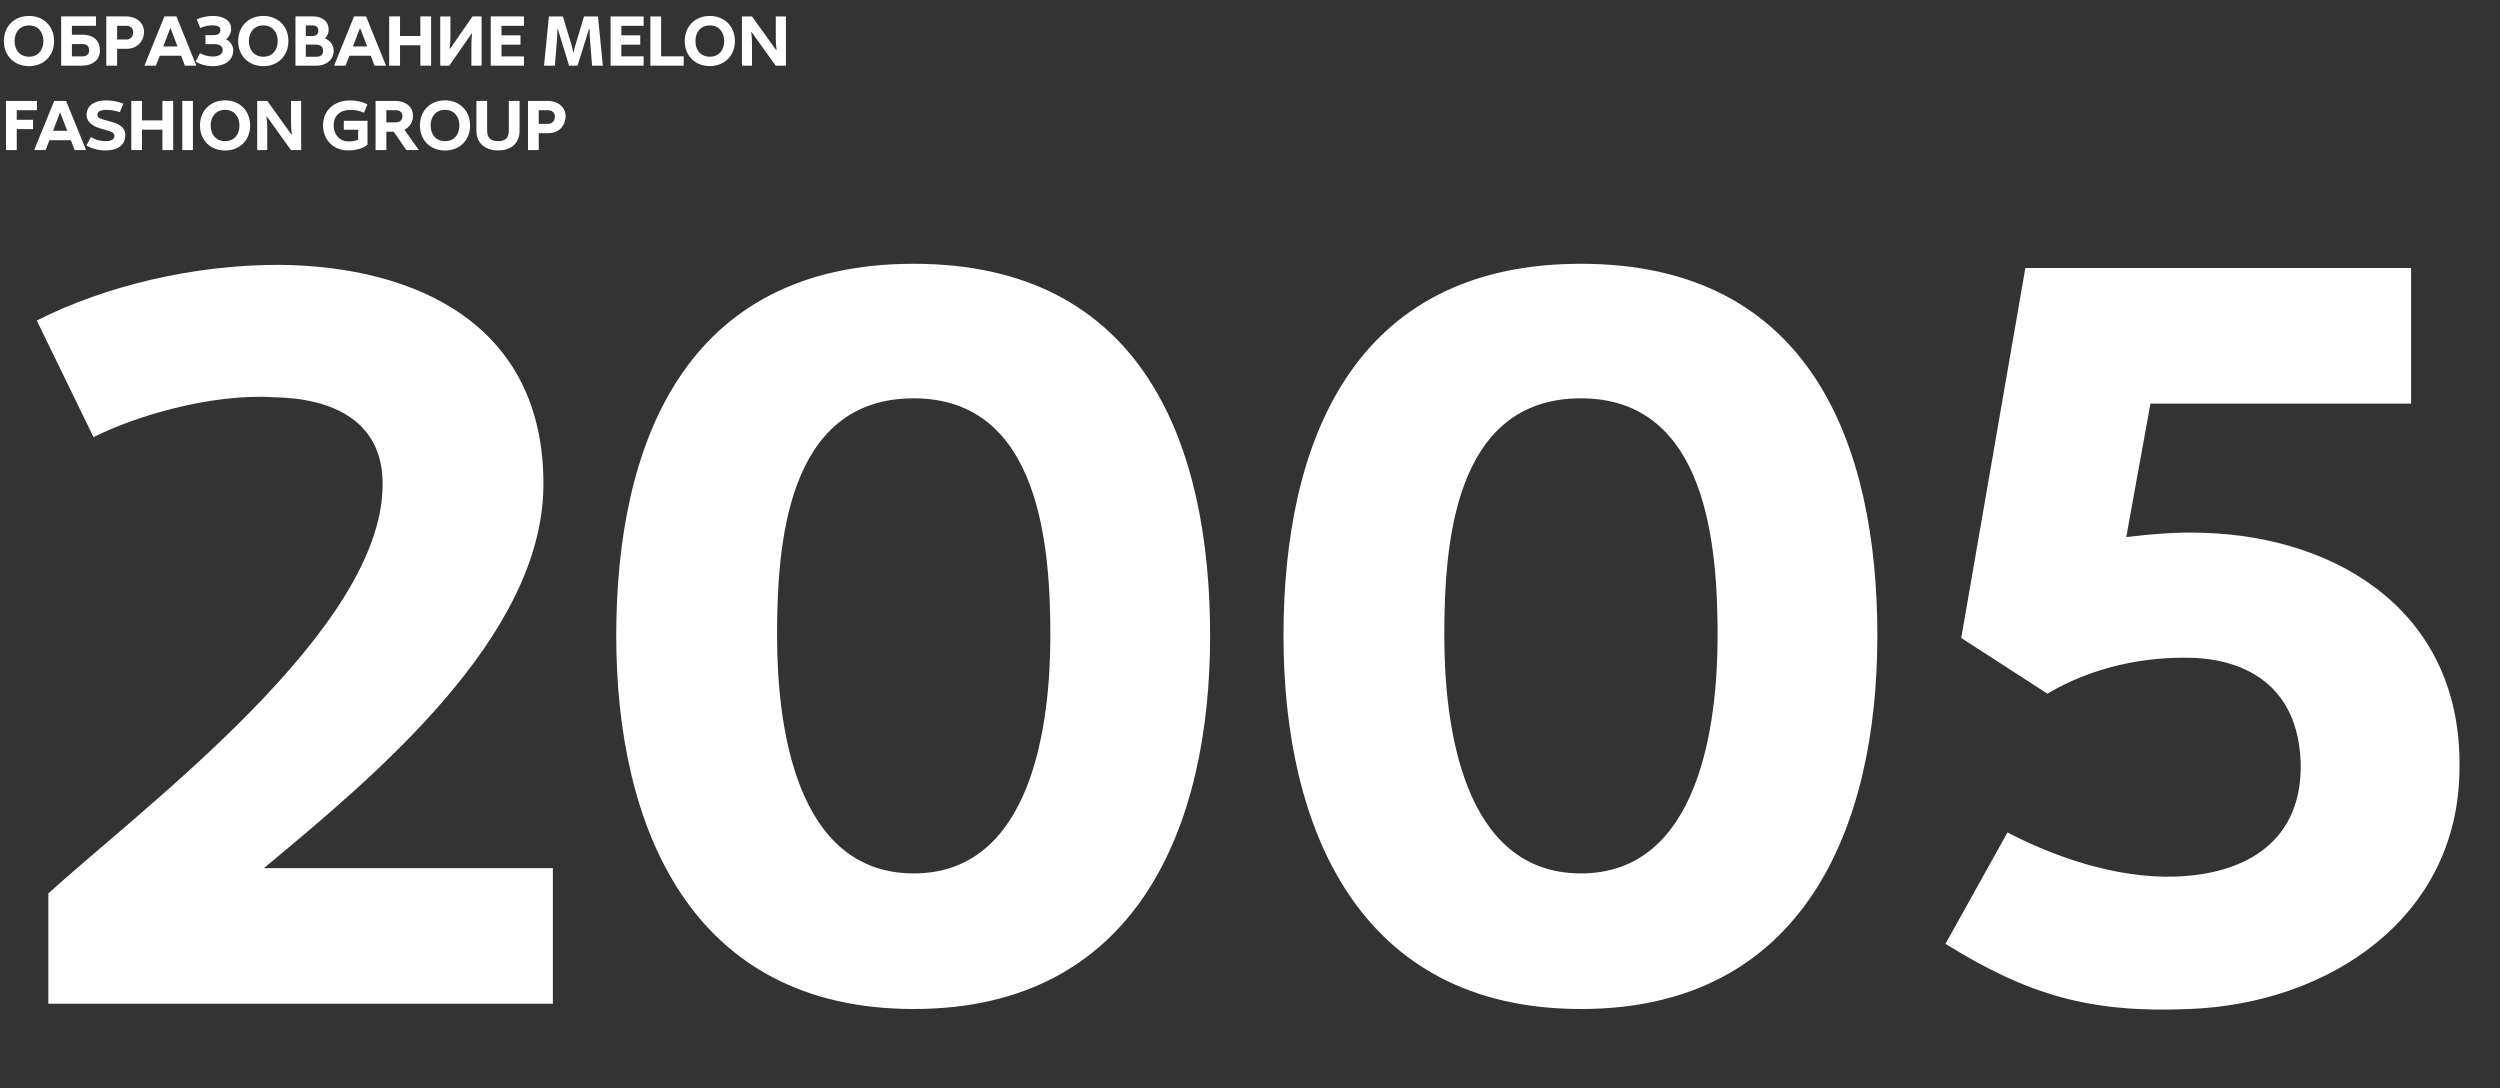 <?xml version="1.0" encoding="UTF-8"?> <svg xmlns="http://www.w3.org/2000/svg" width="533" height="232" viewBox="0 0 533 232" fill="none"><rect x="0" y="0" width="533" height="232" fill="#333333" stroke="none"/><path d="M10.308 214V190.47C31.373 171.422 81.346 134.223 81.57 103.522C81.794 89.852 71.038 84.922 58.489 84.698C44.819 83.802 28.236 88.956 19.944 93.213L7.843 68.339C22.409 60.944 41.233 56.462 59.385 56.462C88.741 56.686 116.081 69.235 115.857 103.522C115.632 135.791 80.001 165.372 56.248 185.092H117.873V214H10.308ZM194.802 215.12C147.294 215.12 131.384 176.352 131.384 135.567C131.384 95.006 145.726 56.238 194.802 56.238C243.879 56.238 257.997 95.006 257.997 135.567C257.997 176.352 242.31 215.12 194.802 215.12ZM194.802 186.212C220.125 186.212 223.935 154.167 223.935 135.567C223.935 116.967 221.918 84.922 194.802 84.922C167.463 84.922 165.67 116.743 165.67 135.567C165.67 154.391 169.48 186.212 194.802 186.212ZM337.058 215.12C289.55 215.12 273.64 176.352 273.64 135.567C273.64 95.006 287.982 56.238 337.058 56.238C386.135 56.238 400.253 95.006 400.253 135.567C400.253 176.352 384.566 215.12 337.058 215.12ZM337.058 186.212C362.381 186.212 366.19 154.167 366.19 135.567C366.19 116.967 364.174 84.922 337.058 84.922C309.719 84.922 307.926 116.743 307.926 135.567C307.926 154.391 311.736 186.212 337.058 186.212ZM466.765 215.12C445.7 216.017 432.478 212.207 414.775 201.227L427.996 177.473C437.408 182.403 450.854 187.333 463.852 186.885C477.521 186.436 490.295 180.386 490.519 163.803C490.519 147.444 480.21 140.945 468.109 140.273C457.129 139.825 445.924 142.29 436.512 147.892L418.136 136.015L431.806 57.134H514.049V86.042H458.473L453.319 114.502C458.921 113.83 464.524 113.382 469.902 113.606C498.81 114.502 525.029 130.861 524.357 164.027C524.133 195.624 496.569 214 466.765 215.12Z" fill="white"></path><path d="M6.195 14.105C3.045 14.105 0.825 11.885 0.825 8.75C0.825 5.615 3.045 3.395 6.195 3.395C9.315 3.395 11.535 5.615 11.535 8.75C11.535 11.885 9.315 14.105 6.195 14.105ZM6.195 12.095C8.145 12.095 9.255 10.64 9.255 8.75C9.255 6.875 8.145 5.42 6.195 5.42C4.23 5.42 3.105 6.875 3.105 8.75C3.105 10.64 4.23 12.095 6.195 12.095ZM13.038 14V3.5H20.463V5.495H15.333V7.4H17.613C19.668 7.4 21.273 8.435 21.303 10.685C21.333 12.92 19.533 14 17.493 14H13.038ZM15.333 12.02H17.508C18.393 12.02 19.053 11.66 19.008 10.685C18.993 9.845 18.438 9.395 17.613 9.395H15.333V12.02ZM22.663 14V3.5H26.953C28.918 3.5 30.748 4.76 30.703 6.86C30.643 8.855 29.248 10.4 27.013 10.4H24.973V14H22.663ZM24.973 8.42H27.013C27.928 8.42 28.423 7.61 28.408 6.86C28.378 5.99 27.793 5.495 26.968 5.495H24.973V8.42ZM30.793 14L35.053 3.5H37.618L41.863 14H39.418L38.623 11.885H34.063L33.238 14H30.793ZM34.813 9.905H37.843L36.388 6.08H36.268L34.813 9.905ZM45.587 14.105C44.192 14.15 42.677 13.775 41.717 13.115L42.647 11.315C43.292 11.72 44.387 12.08 45.497 12.05C46.487 12.02 47.507 11.645 47.477 10.67C47.462 9.86 46.862 9.41 45.617 9.41H43.802V7.49H45.557C46.307 7.49 46.967 7.265 46.997 6.44C47.042 5.555 46.052 5.405 45.362 5.405C44.417 5.39 43.352 5.645 42.692 5.975L41.957 4.115C42.932 3.68 44.177 3.38 45.407 3.395C47.177 3.395 49.292 4.07 49.292 6.17C49.292 6.92 48.842 7.88 48.212 8.375C48.992 8.78 49.727 9.635 49.727 10.685C49.727 13.025 47.747 14.045 45.587 14.105ZM56.149 14.105C52.999 14.105 50.779 11.885 50.779 8.75C50.779 5.615 52.999 3.395 56.149 3.395C59.269 3.395 61.489 5.615 61.489 8.75C61.489 11.885 59.269 14.105 56.149 14.105ZM56.149 12.095C58.099 12.095 59.209 10.64 59.209 8.75C59.209 6.875 58.099 5.42 56.149 5.42C54.184 5.42 53.059 6.875 53.059 8.75C53.059 10.64 54.184 12.095 56.149 12.095ZM62.992 14V3.5H66.772C68.587 3.5 70.072 4.445 70.072 6.365C70.072 6.92 69.772 7.82 69.232 8.18C70.417 8.6 71.152 9.68 71.137 10.79C71.137 12.8 69.487 14 67.552 14H62.992ZM65.197 12.095H67.492C68.242 12.095 68.902 11.735 68.887 10.82C68.887 9.845 68.182 9.515 67.297 9.515H65.197V12.095ZM65.197 7.685H66.607C67.252 7.685 67.867 7.415 67.867 6.515C67.882 5.78 67.342 5.42 66.682 5.42H65.197V7.685ZM71.225 14L75.485 3.5H78.05L82.295 14H79.85L79.055 11.885H74.495L73.67 14H71.225ZM75.245 9.905H78.275L76.82 6.08H76.7L75.245 9.905ZM82.974 14V3.5H85.284V7.67H89.619V3.5H91.914V14H89.619V9.65H85.284V14H82.974ZM93.858 14V3.515H96.033V7.865C96.033 8.3 95.958 9.875 95.868 10.355H95.988L100.743 3.5H102.678V14H100.503V9.62C100.503 8.87 100.533 7.925 100.668 7.175H100.533L95.793 14H93.858ZM104.626 14V3.5H111.706V5.495H106.921V7.535H110.971V9.53H106.921V12.02H111.706V14H104.626ZM115.987 14L117.022 3.515H120.007L121.867 9.65C122.017 10.145 122.107 10.685 122.197 11.195H122.272C122.377 10.67 122.512 10.145 122.677 9.635L124.507 3.515H127.492L128.527 14H126.232L125.797 8.6C125.752 8.165 125.677 6.725 125.707 6.215H125.572L123.127 14H121.327L118.942 6.215H118.837C118.867 6.725 118.762 8.165 118.732 8.6L118.297 14H115.987ZM130.174 14V3.515H137.224V5.495H132.469V7.535H136.504V9.53H132.469V12.005H137.224V14H130.174ZM138.656 14V3.515H140.951V12.005H145.766V14H138.656ZM151.34 14.09C148.19 14.09 145.985 11.885 145.985 8.765C145.985 5.615 148.19 3.395 151.34 3.395C154.46 3.395 156.68 5.615 156.68 8.765C156.68 11.885 154.46 14.09 151.34 14.09ZM151.34 12.095C153.305 12.095 154.4 10.64 154.4 8.765C154.4 6.875 153.305 5.42 151.34 5.42C149.36 5.42 148.265 6.875 148.265 8.765C148.265 10.64 149.36 12.095 151.34 12.095ZM158.184 14V3.515H160.344L165.474 10.685L165.564 10.655C165.459 9.965 165.399 8.885 165.399 8.24V3.515H167.559V14H165.384L160.254 6.845L160.164 6.86C160.269 7.535 160.329 8.615 160.329 9.275V14H158.184ZM1.275 32V21.515H7.875V23.495H3.57V25.535H7.05V27.53H3.57V32H1.275ZM7.281 32L11.556 21.515H14.091L18.351 32H15.906L15.111 29.885H10.536L9.726 32H7.281ZM11.301 27.89H14.346L12.861 24.065H12.771L11.301 27.89ZM22.525 32.075C21.115 32.09 19.555 31.7 18.43 31.01L19.375 29.225C20.335 29.78 21.295 30.095 22.48 30.095C23.155 30.095 24.205 29.99 24.385 29.18C24.49 28.64 24.13 28.22 23.5 28.01C22.42 27.635 20.8 27.305 20.08 26.855C19.09 26.285 18.415 25.535 18.46 24.35C18.58 22.205 20.5 21.47 22.405 21.41C23.86 21.365 25.24 21.68 26.29 22.085L25.555 23.93C25.015 23.69 23.815 23.42 22.69 23.42C21.73 23.42 20.8 23.645 20.77 24.41C20.74 24.89 21.04 25.145 21.43 25.28C22.33 25.64 23.56 25.85 24.61 26.255C25.795 26.72 26.785 27.44 26.71 28.985C26.59 31.31 24.61 32.06 22.525 32.075ZM27.995 32V21.515H30.276V25.67H34.626V21.515H36.92V32H34.626V27.65H30.276V32H27.995ZM38.865 32V21.515H41.13V32H38.865ZM47.99 32.09C44.84 32.09 42.635 29.885 42.635 26.765C42.635 23.615 44.84 21.395 47.99 21.395C51.11 21.395 53.33 23.615 53.33 26.765C53.33 29.885 51.11 32.09 47.99 32.09ZM47.99 30.095C49.955 30.095 51.05 28.64 51.05 26.765C51.05 24.875 49.955 23.42 47.99 23.42C46.01 23.42 44.915 24.875 44.915 26.765C44.915 28.64 46.01 30.095 47.99 30.095ZM54.833 32V21.515H56.993L62.123 28.685L62.213 28.655C62.108 27.965 62.048 26.885 62.048 26.24V21.515H64.208V32H62.033L56.903 24.845L56.813 24.86C56.918 25.535 56.978 26.615 56.978 27.275V32H54.833ZM74.317 32.075C70.642 32.075 68.827 29.36 68.872 26.66C68.947 23.195 71.587 21.47 74.482 21.41C75.787 21.38 77.212 21.65 78.322 22.265L77.602 24.035C76.687 23.6 75.562 23.39 74.527 23.435C72.742 23.495 71.197 24.395 71.137 26.66C71.077 28.385 72.157 30.14 74.317 30.155C74.977 30.155 75.862 30.05 76.357 29.78V27.665H73.297V25.76H78.352V30.845C77.482 31.64 75.802 32.075 74.317 32.075ZM80.074 32V21.515H84.364C86.299 21.515 88.054 22.64 88.054 24.71C88.069 25.985 87.334 27.095 86.224 27.65L89.299 32H86.644L83.944 28.085H82.369V32H80.074ZM82.369 26.09H84.244C85.114 26.09 85.819 25.73 85.804 24.74C85.789 23.945 85.204 23.495 84.424 23.495H82.369V26.09ZM94.882 32.09C91.732 32.09 89.527 29.885 89.527 26.765C89.527 23.615 91.732 21.395 94.882 21.395C98.002 21.395 100.222 23.615 100.222 26.765C100.222 29.885 98.002 32.09 94.882 32.09ZM94.882 30.095C96.847 30.095 97.942 28.64 97.942 26.765C97.942 24.875 96.847 23.42 94.882 23.42C92.902 23.42 91.807 24.875 91.807 26.765C91.807 28.64 92.902 30.095 94.882 30.095ZM106.181 32.075C103.631 32.075 101.576 30.65 101.576 27.935V21.515H103.856V27.89C103.856 29.42 104.666 30.095 106.181 30.095C107.786 30.095 108.476 29.36 108.476 27.845V21.515H110.771V27.86C110.771 30.635 108.896 32.075 106.181 32.075ZM112.566 32V21.515H116.841C118.821 21.515 120.636 22.76 120.591 24.875C120.516 26.84 119.121 28.4 116.901 28.4H114.861V32H112.566ZM114.861 26.405H116.901C117.816 26.405 118.311 25.625 118.296 24.86C118.251 23.99 117.681 23.495 116.841 23.495H114.861V26.405Z" fill="white"></path></svg> 